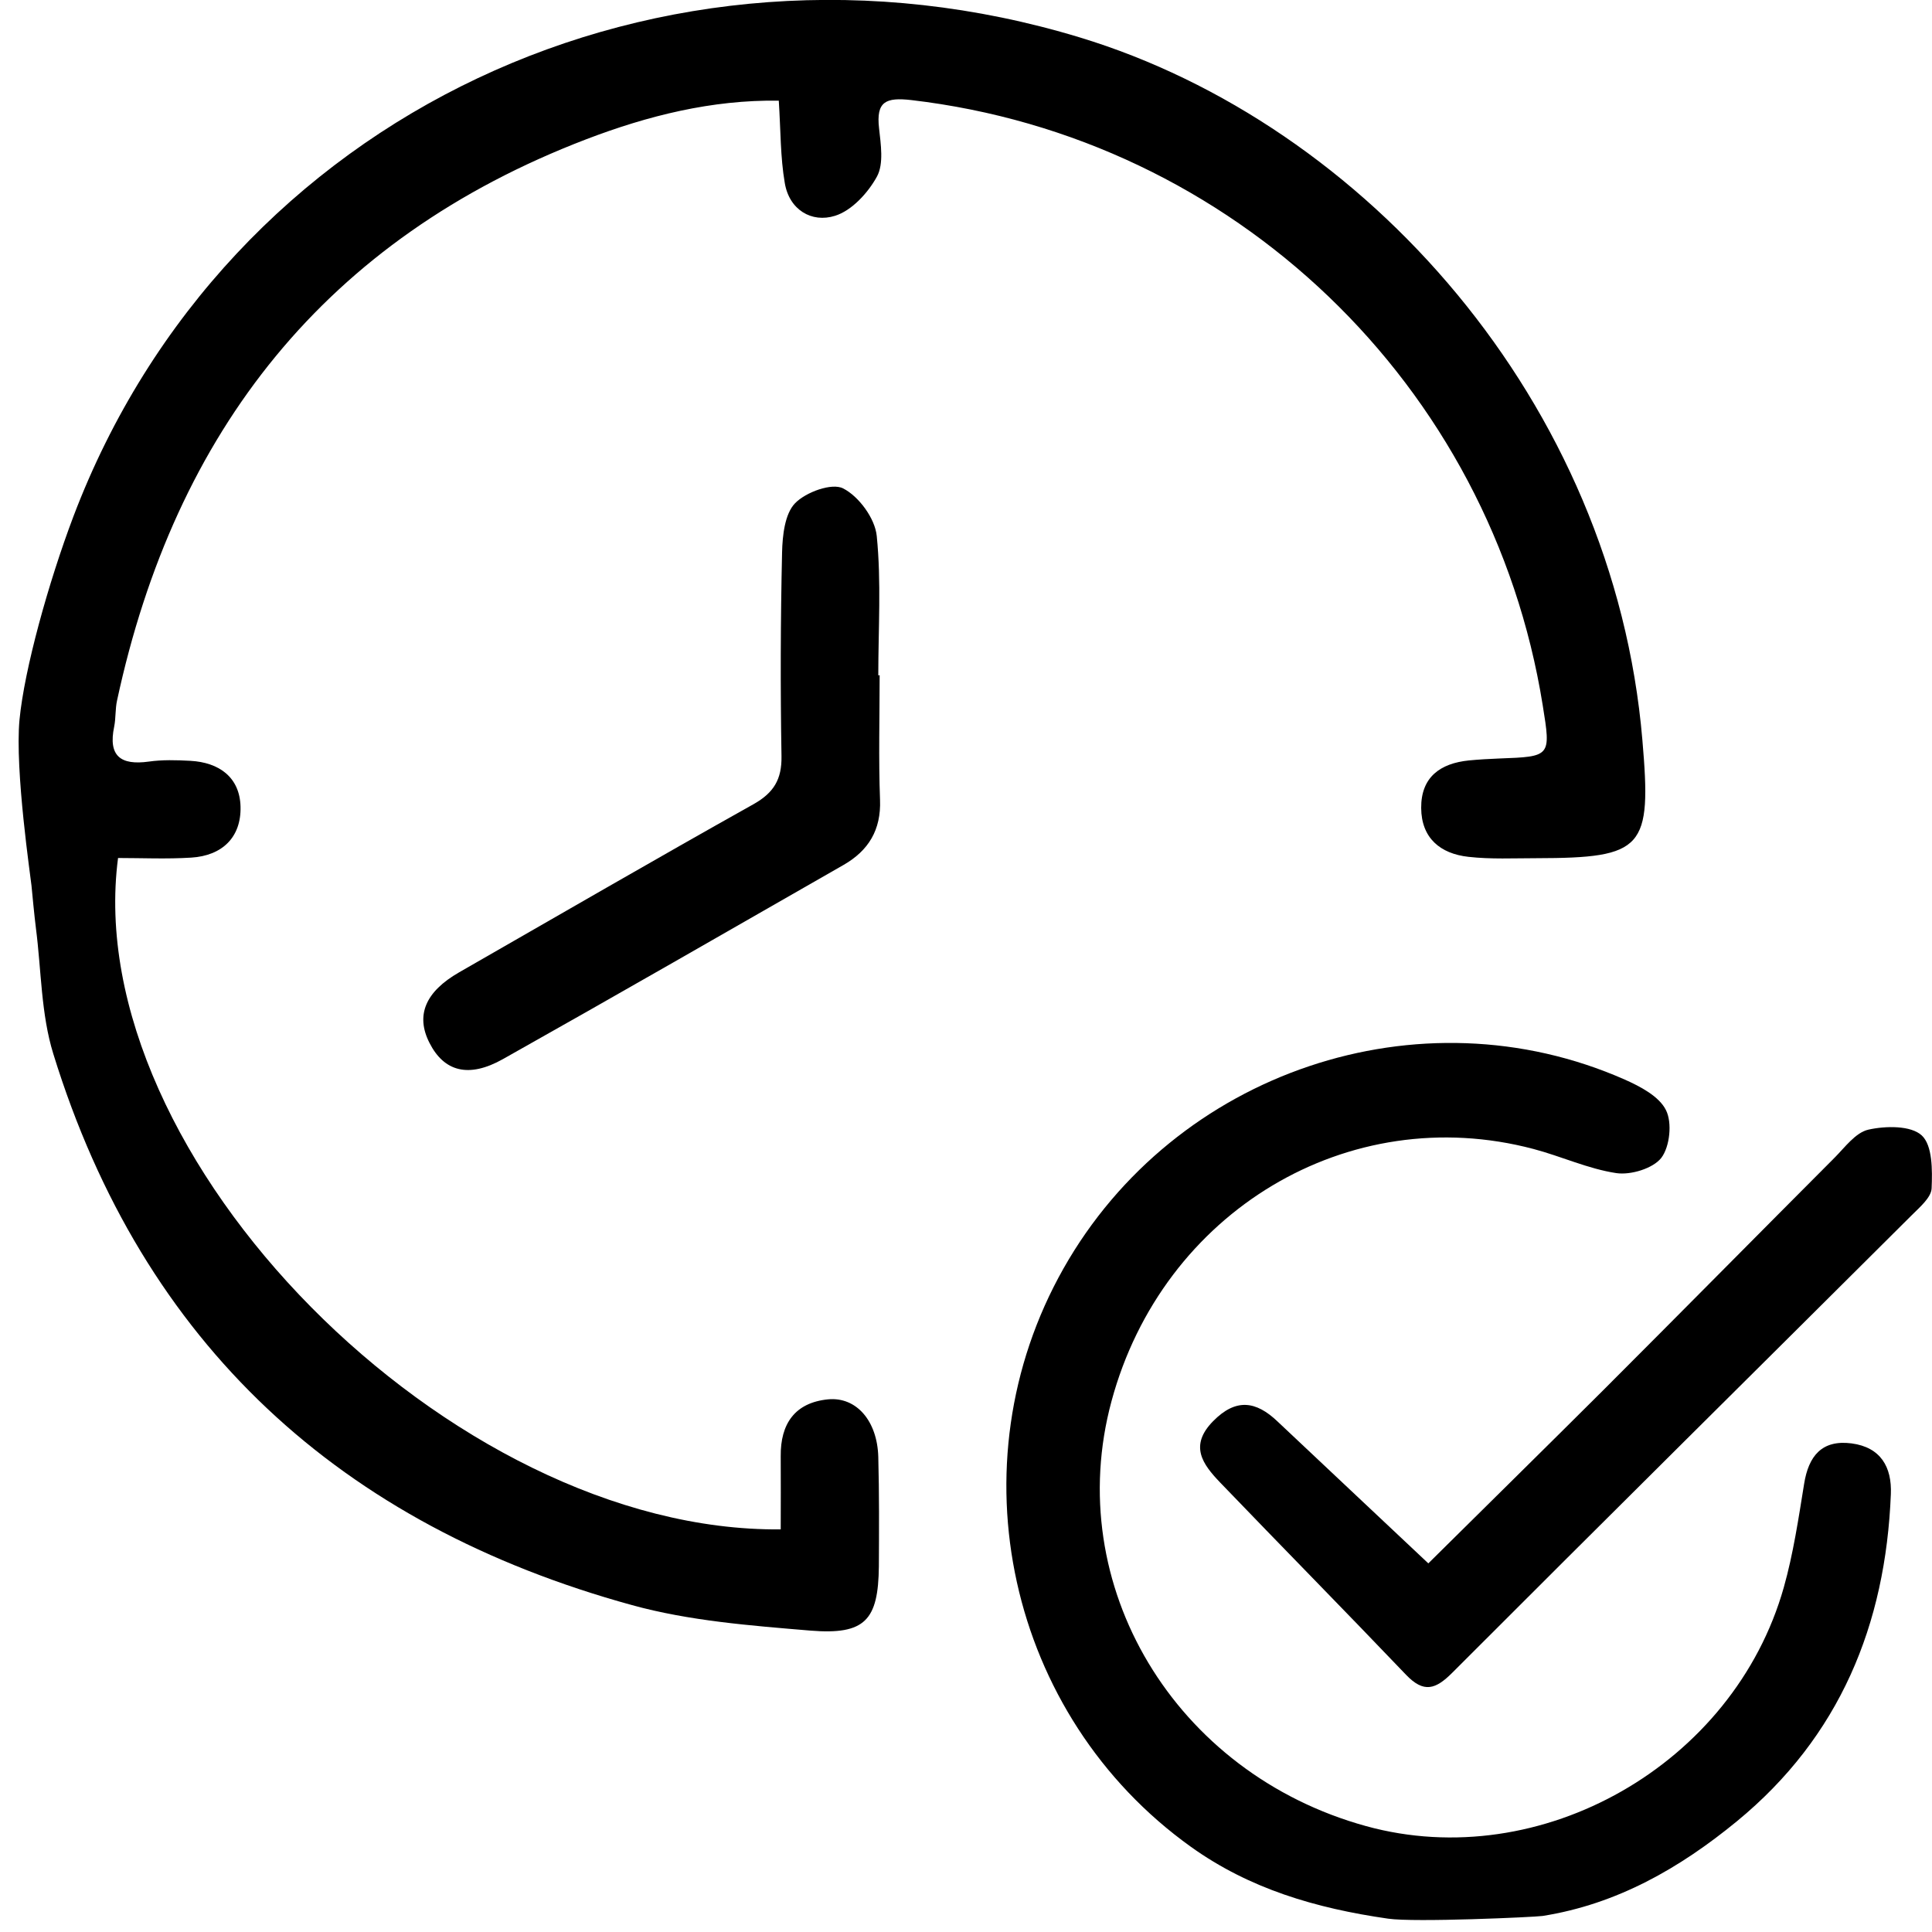 <?xml version="1.0" encoding="utf-8"?>
<!-- Generator: Adobe Illustrator 27.3.1, SVG Export Plug-In . SVG Version: 6.00 Build 0)  -->
<svg version="1.1" id="Слой_1" xmlns="http://www.w3.org/2000/svg" xmlns:xlink="http://www.w3.org/1999/xlink" x="0px" y="0px"
	 viewBox="0 0 100 100" style="enable-background:new 0 0 100 100;" xml:space="preserve">
<path d="M1.01,37.25c0.25-2.61,1.5-7.11,2.79-10.52C11.72,5.86,34.31-4.62,55.9,1.94C70.64,6.42,83.53,20.8,85.01,38.31
	c0.48,5.61,0.09,6.1-5.49,6.11c-1.17,0-2.35,0.06-3.51-0.07c-1.46-0.16-2.44-0.97-2.45-2.53c-0.01-1.6,0.99-2.31,2.47-2.46
	c0.52-0.05,1.04-0.08,1.56-0.1c2.69-0.1,2.69-0.09,2.26-2.76C77.19,19.9,63.84,7.13,47.17,5.18c-1.32-0.15-1.83,0.07-1.67,1.46
	c0.09,0.83,0.25,1.84-0.11,2.5c-0.46,0.84-1.3,1.76-2.17,2.03c-1.21,0.38-2.37-0.31-2.6-1.7c-0.23-1.33-0.21-2.7-0.31-4.26
	c-3.47-0.05-6.78,0.78-9.97,2C16.86,12.37,9.06,22.32,6.06,36.25c-0.1,0.44-0.06,0.91-0.15,1.36c-0.32,1.53,0.34,2.01,1.79,1.81
	c0.7-0.1,1.43-0.08,2.15-0.04c1.49,0.08,2.56,0.85,2.6,2.37c0.04,1.59-0.95,2.54-2.55,2.64c-1.28,0.08-2.56,0.02-3.79,0.02
	c-2.02,15.47,17.22,34.92,34.3,34.75c0-1.25,0.01-2.52,0-3.78c-0.02-1.68,0.73-2.78,2.45-2.95c1.47-0.14,2.55,1.12,2.6,2.98
	c0.05,1.89,0.04,3.78,0.03,5.67c-0.03,2.78-0.71,3.55-3.54,3.32c-3.1-0.26-6.26-0.5-9.24-1.32C17.66,78.94,7.41,69.61,2.76,54.55
	c-0.64-2.06-0.62-4.33-0.9-6.5c-0.08-0.62-0.2-1.89-0.23-2.21C1.6,45.5,0.76,39.86,1.01,37.25z"/>
<path d="M71.85,99.31c-3.76-0.54-7.18-1.55-10.21-3.72c-9.47-6.78-12.35-19.76-6.59-29.94c5.76-10.18,18.43-14.46,29.05-9.77
	c0.81,0.36,1.78,0.87,2.13,1.58c0.33,0.65,0.2,1.89-0.24,2.47c-0.43,0.55-1.58,0.9-2.33,0.79c-1.46-0.22-2.85-0.87-4.29-1.25
	c-9.57-2.53-19.19,3.23-21.84,13.06c-2.57,9.52,3.27,19.26,13.18,21.99c9.05,2.49,19.03-3.19,21.62-12.36
	c0.49-1.74,0.76-3.56,1.05-5.35c0.23-1.45,0.92-2.3,2.46-2.1c1.5,0.2,2.09,1.22,2.03,2.63C97.6,84.1,95.22,89.9,89.9,94.27
	c-2.95,2.42-6.2,4.29-10.06,4.9C79.43,99.23,73.22,99.51,71.85,99.31z"/>
<path d="M73.93,80.92c3.13-3.1,6.09-6.01,9.03-8.94c4-4,7.98-8.03,11.98-12.04c0.55-0.55,1.1-1.32,1.77-1.47
	c0.89-0.2,2.2-0.22,2.76,0.3c0.56,0.52,0.55,1.8,0.51,2.74c-0.02,0.47-0.61,0.97-1.02,1.38c-7.93,7.9-15.88,15.77-23.79,23.69
	c-0.86,0.86-1.47,1.07-2.39,0.11c-3.19-3.34-6.43-6.63-9.63-9.96c-0.9-0.94-1.61-1.9-0.36-3.17c1.18-1.2,2.22-1.05,3.34,0.02
	C68.63,75.94,71.14,78.29,73.93,80.92z"/>
<path d="M45.53,34.95c0,2.15-0.06,4.3,0.02,6.45c0.06,1.56-0.6,2.63-1.89,3.37c-5.87,3.36-11.74,6.74-17.63,10.05
	c-1.78,1-3.05,0.64-3.8-0.84c-0.73-1.43-0.21-2.65,1.53-3.65c5.08-2.91,10.14-5.85,15.25-8.71c1.04-0.59,1.46-1.28,1.44-2.48
	c-0.06-3.52-0.05-7.04,0.03-10.55c0.02-0.87,0.14-1.99,0.67-2.54c0.56-0.58,1.91-1.07,2.49-0.77c0.81,0.41,1.65,1.55,1.74,2.46
	c0.24,2.39,0.08,4.81,0.08,7.22C45.48,34.95,45.5,34.95,45.53,34.95z"/>
</svg>
